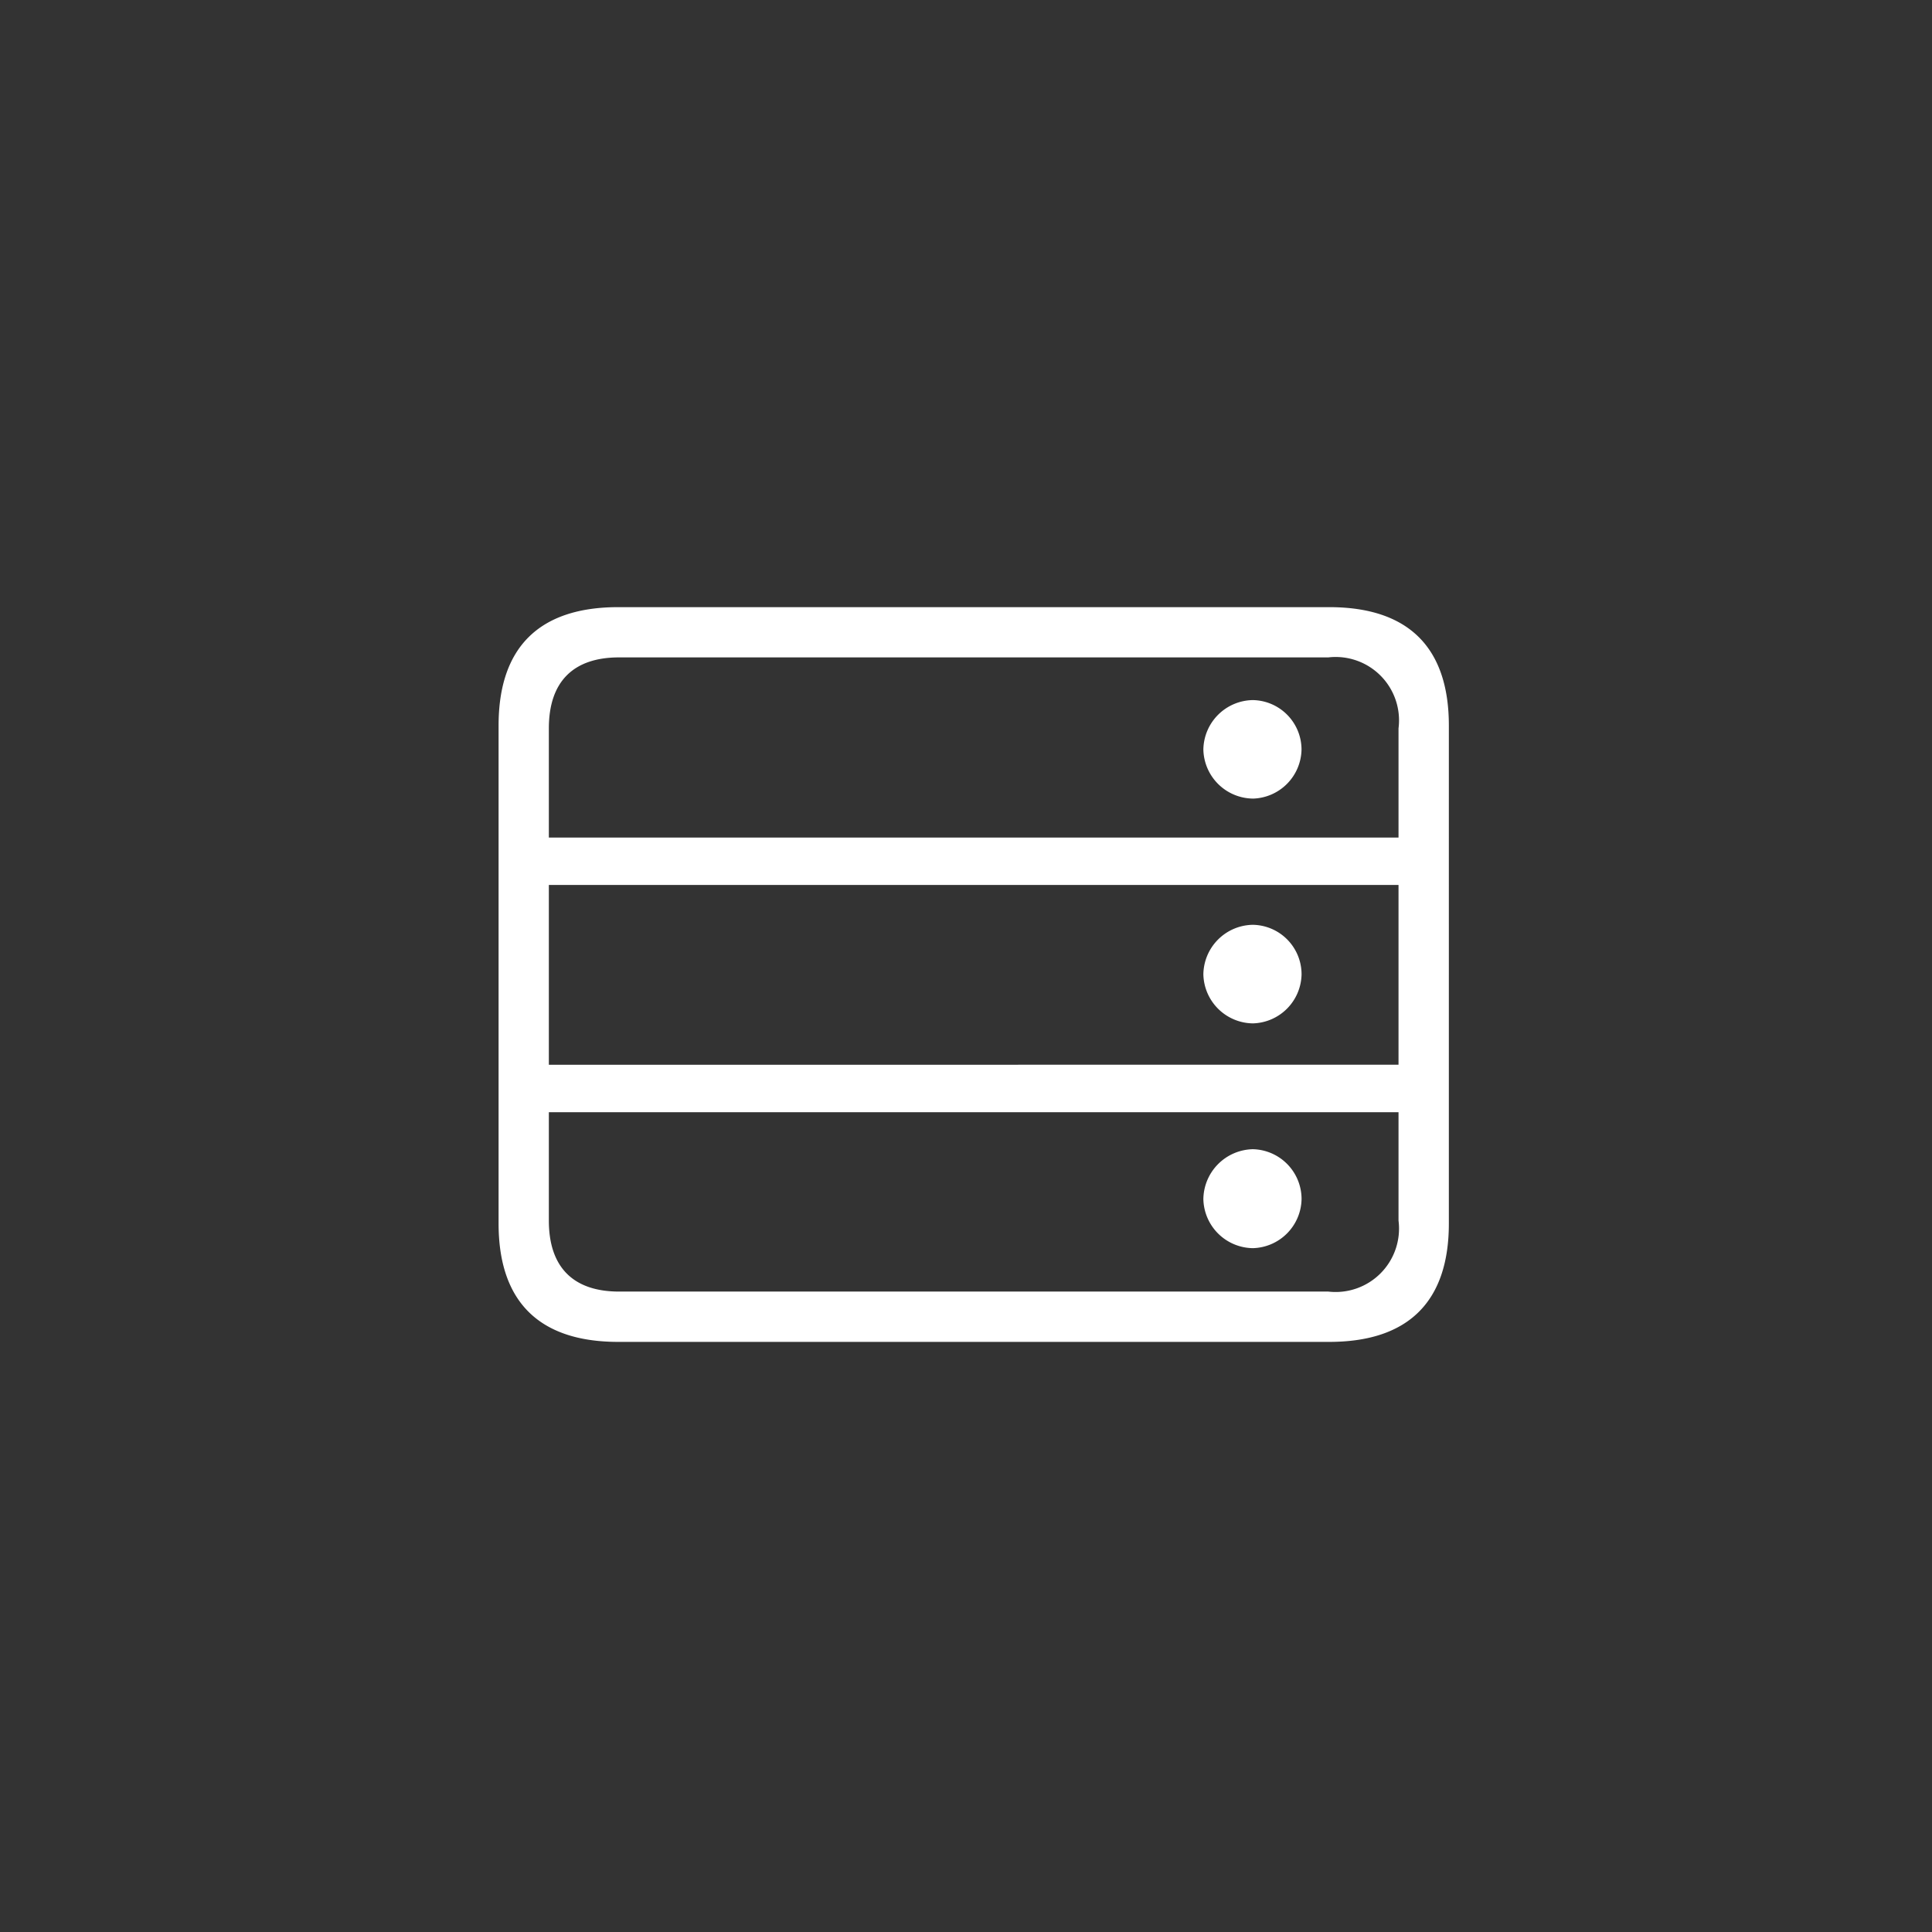 <svg xmlns="http://www.w3.org/2000/svg" width="93" height="93" viewBox="0 0 93 93">
  <rect x="0" y="0" width="93" height="93" fill="#333333" stroke="none"/>
  <g id="Database_Administrator" data-name="Database Administrator" transform="translate(-10425 4024)">
    <path id="Path_6058" data-name="Path 6058" d="M10.742,3.594H44.961c3.828,0,5.762-1.953,5.762-5.7V-26.074c0-3.75-1.934-5.7-5.762-5.7H10.742c-3.809,0-5.762,1.934-5.762,5.7V-2.109C4.98,1.66,6.934,3.594,10.742,3.594ZM7.4-25.937c0-2.266,1.191-3.418,3.379-3.418H44.922A3.052,3.052,0,0,1,48.3-25.937v5.254H7.4Zm33.887,3.379a2.407,2.407,0,0,0,2.344-2.363A2.385,2.385,0,0,0,41.289-27.3a2.418,2.418,0,0,0-2.383,2.383A2.414,2.414,0,0,0,41.289-22.559ZM7.4-9.746V-18.4H48.3v8.652Zm33.887-1.992A2.407,2.407,0,0,0,43.633-14.1a2.385,2.385,0,0,0-2.344-2.383A2.418,2.418,0,0,0,38.906-14.1,2.414,2.414,0,0,0,41.289-11.738ZM10.781,1.172C8.594,1.172,7.4.02,7.4-2.246V-7.461H48.3v5.215a3.052,3.052,0,0,1-3.379,3.418ZM41.289-.918a2.407,2.407,0,0,0,2.344-2.363,2.4,2.4,0,0,0-2.344-2.4,2.435,2.435,0,0,0-2.383,2.4A2.414,2.414,0,0,0,41.289-.918Z" transform="translate(10444.02 -3963)" fill="#fff"/>
    <rect id="Rectangle_2334" data-name="Rectangle 2334" width="93" height="93" transform="translate(10425 -4024)" fill="none"/>
  </g>
</svg>
